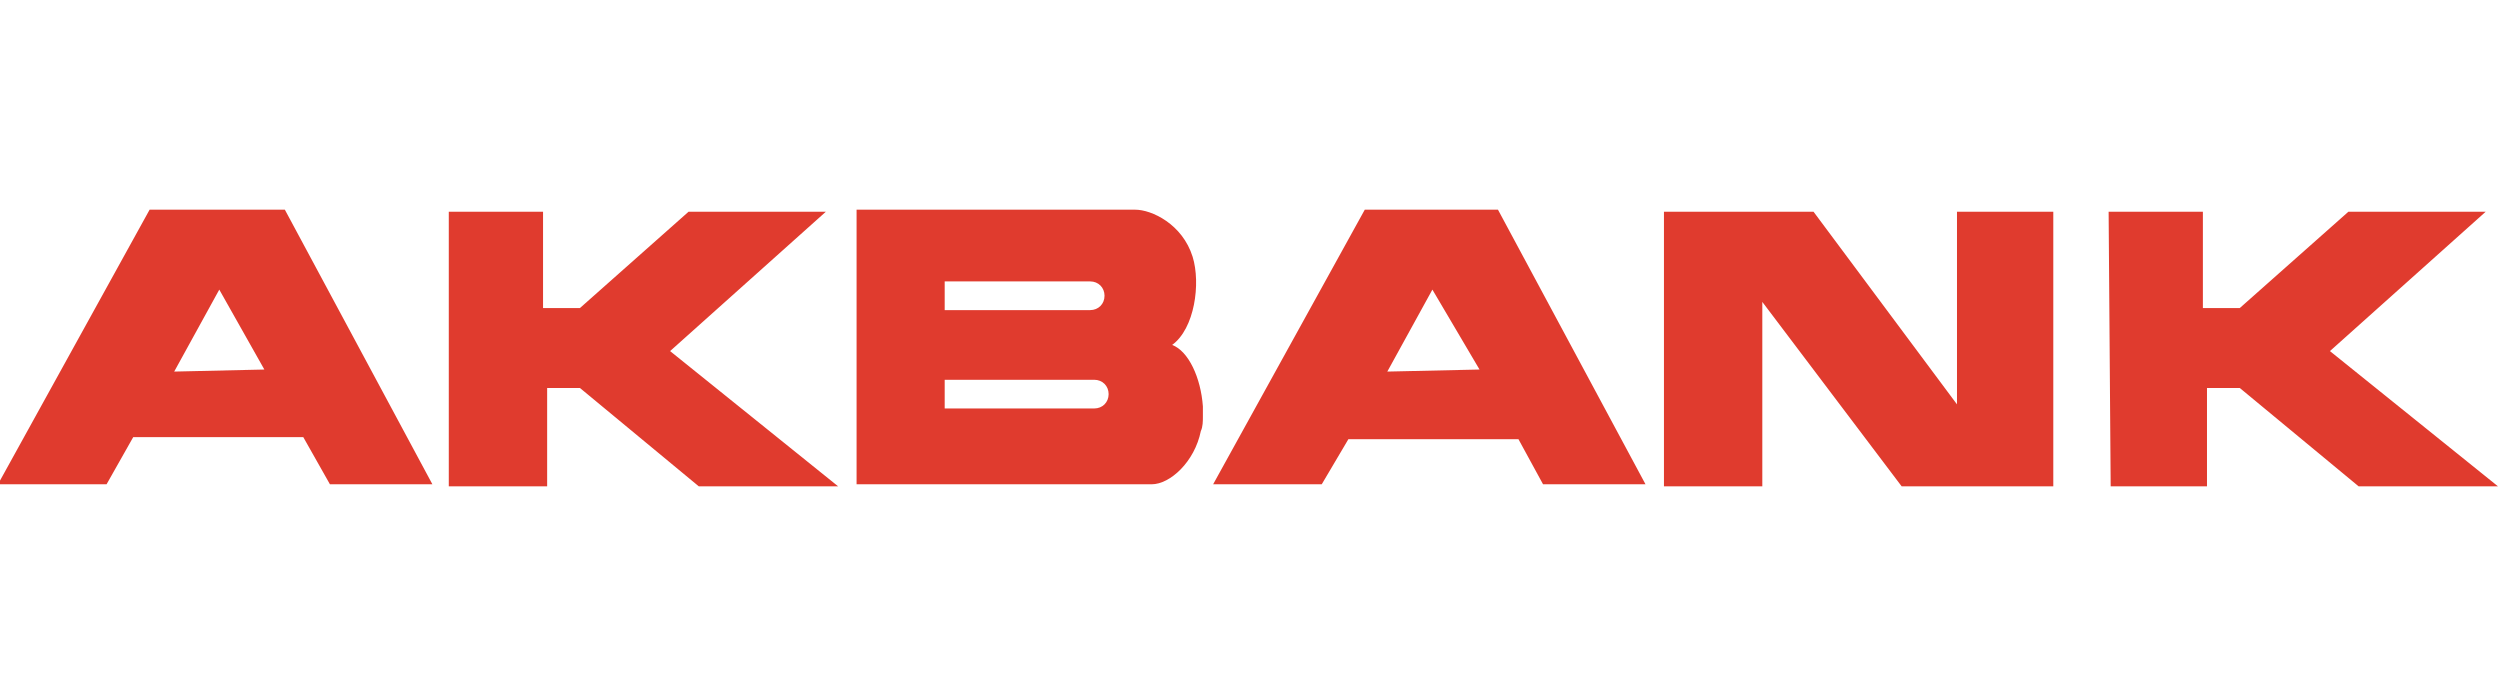 <?xml version="1.0" encoding="utf-8"?>
<svg version="1.1" id="Layer_1" xmlns="http://www.w3.org/2000/svg" x="0px"
     y="0px"
     viewBox="0 0 122 34" style="enable-background:new 0 0 122 34;" xml:space="preserve">
<style type="text/css">
	.st0{fill:#E03B2E;}
</style>
    <g id="layer1" transform="translate(-73.899,-93.267)">
	<path id="path765" class="st0" d="M176.9,117h4.7v-4.8h1.6l5.8,4.8h6.8l-8.2-6.6l7.6-6.8h-6.7l-5.3,4.7h-1.8v-4.7h-4.6L176.9,117
		L176.9,117z M87.8,103.5l7.2,13.4h-5l-1.3-2.3h-8.3l-1.3,2.3h-5.3l7.4-13.4L87.8,103.5z M86.8,111.3l-2.2-3.9l0,0l-2.2,4
		L86.8,111.3z M95.8,117h4.8v-4.8h1.6l5.8,4.8h6.8l-8.2-6.6l7.6-6.8h-6.7l-5.3,4.7h-1.8v-4.7h-4.6L95.8,117L95.8,117z M123.9,103.5
		c1.8,0,3.6,0,5.4,0c0.8,0,2.3,0.7,2.8,2.3c0.4,1.3,0.1,3.5-1,4.3c0.8,0.3,1.4,1.6,1.5,3v0.5c0,0.2,0,0.5-0.1,0.7
		c-0.3,1.5-1.5,2.6-2.4,2.6c-2.1,0-4.2,0-6.2,0c-2.7,0-5.5,0-8.2,0c0-4.5,0-9,0-13.4C118.4,103.5,121.1,103.5,123.9,103.5
		L123.9,103.5z M123.9,113.2h3.4c0.4,0,0.7-0.3,0.7-0.7c0-0.4-0.3-0.7-0.7-0.7H120v1.4L123.9,113.2z M123.9,108.4h3.2
		c0.4,0,0.7-0.3,0.7-0.7c0-0.4-0.3-0.7-0.7-0.7H120v1.4L123.9,108.4L123.9,108.4z M155.1,103.5V117h4.8v-9l6.8,9h7.4v-13.4h-4.7v9.4
		l-7-9.4H155.1z M147,103.5l7.2,13.4h-5l-1.2-2.2h-8.3l-1.3,2.2h-5.3l7.4-13.4H147z M146.1,111.3l-2.3-3.9l0,0l-2.2,4L146.1,111.3z"
    />
</g>
</svg>

